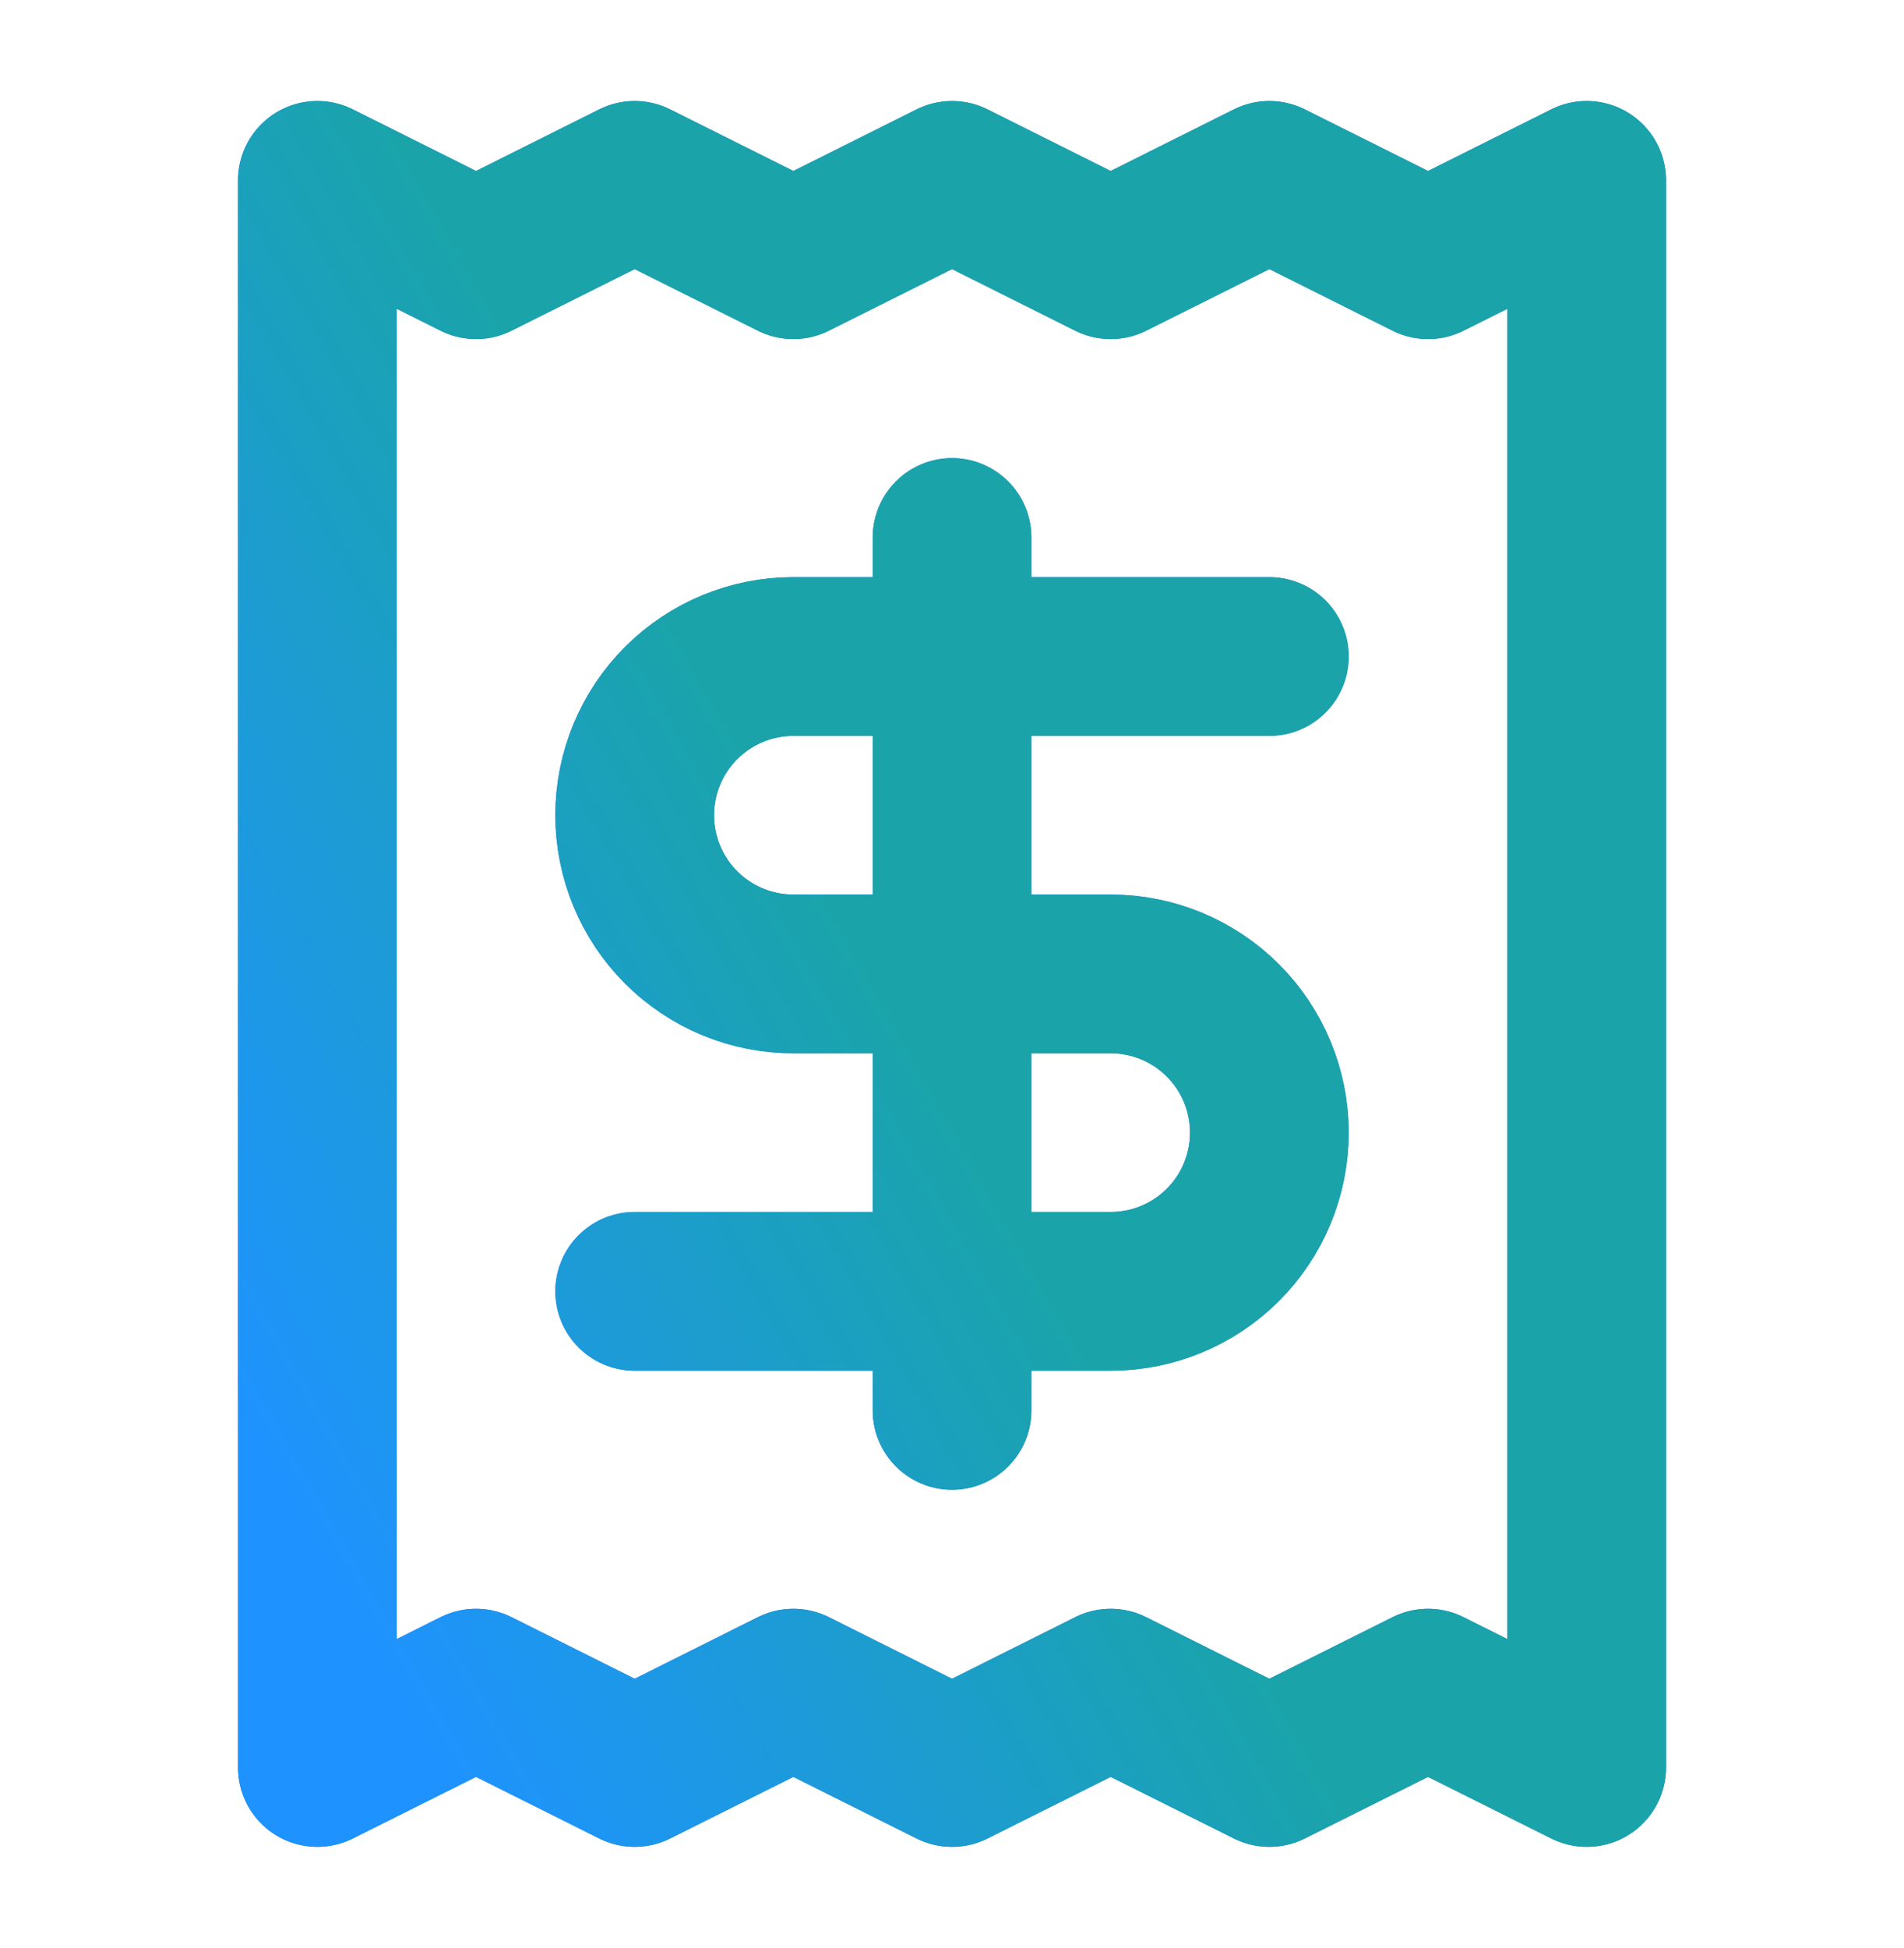 <svg width="44" height="45" viewBox="0 0 44 45" fill="none" xmlns="http://www.w3.org/2000/svg">
<path d="M29.334 15.167H18.334C17.361 15.167 16.429 15.553 15.741 16.241C15.054 16.928 14.667 17.861 14.667 18.833C14.667 19.806 15.054 20.738 15.741 21.426C16.429 22.114 17.361 22.5 18.334 22.5H25.667C26.64 22.5 27.572 22.886 28.26 23.574C28.948 24.262 29.334 25.194 29.334 26.167C29.334 27.139 28.948 28.072 28.26 28.759C27.572 29.447 26.64 29.833 25.667 29.833H14.667M22.001 32.583V12.417M7.334 4.167V40.833L11.001 39L14.667 40.833L18.334 39L22.001 40.833L25.667 39L29.334 40.833L33.001 39L36.667 40.833V4.167L33.001 6L29.334 4.167L25.667 6L22.001 4.167L18.334 6L14.667 4.167L11.001 6L7.334 4.167Z" stroke="#2370FF" stroke-width="3.667" stroke-linecap="round" stroke-linejoin="round"/>
<path d="M29.334 15.167H18.334C17.361 15.167 16.429 15.553 15.741 16.241C15.054 16.928 14.667 17.861 14.667 18.833C14.667 19.806 15.054 20.738 15.741 21.426C16.429 22.114 17.361 22.5 18.334 22.5H25.667C26.64 22.5 27.572 22.886 28.26 23.574C28.948 24.262 29.334 25.194 29.334 26.167C29.334 27.139 28.948 28.072 28.26 28.759C27.572 29.447 26.64 29.833 25.667 29.833H14.667M22.001 32.583V12.417M7.334 4.167V40.833L11.001 39L14.667 40.833L18.334 39L22.001 40.833L25.667 39L29.334 40.833L33.001 39L36.667 40.833V4.167L33.001 6L29.334 4.167L25.667 6L22.001 4.167L18.334 6L14.667 4.167L11.001 6L7.334 4.167Z" stroke="url(#paint0_linear_146_16341)" stroke-width="3.667" stroke-linecap="round" stroke-linejoin="round"/>
<defs>
<linearGradient id="paint0_linear_146_16341" x1="11.524" y1="43.452" x2="43.905" y2="25.145" gradientUnits="userSpaceOnUse">
<stop stop-color="#1E93FF"/>
<stop offset="0.483" stop-color="#1AA4A9"/>
</linearGradient>
</defs>
</svg>
